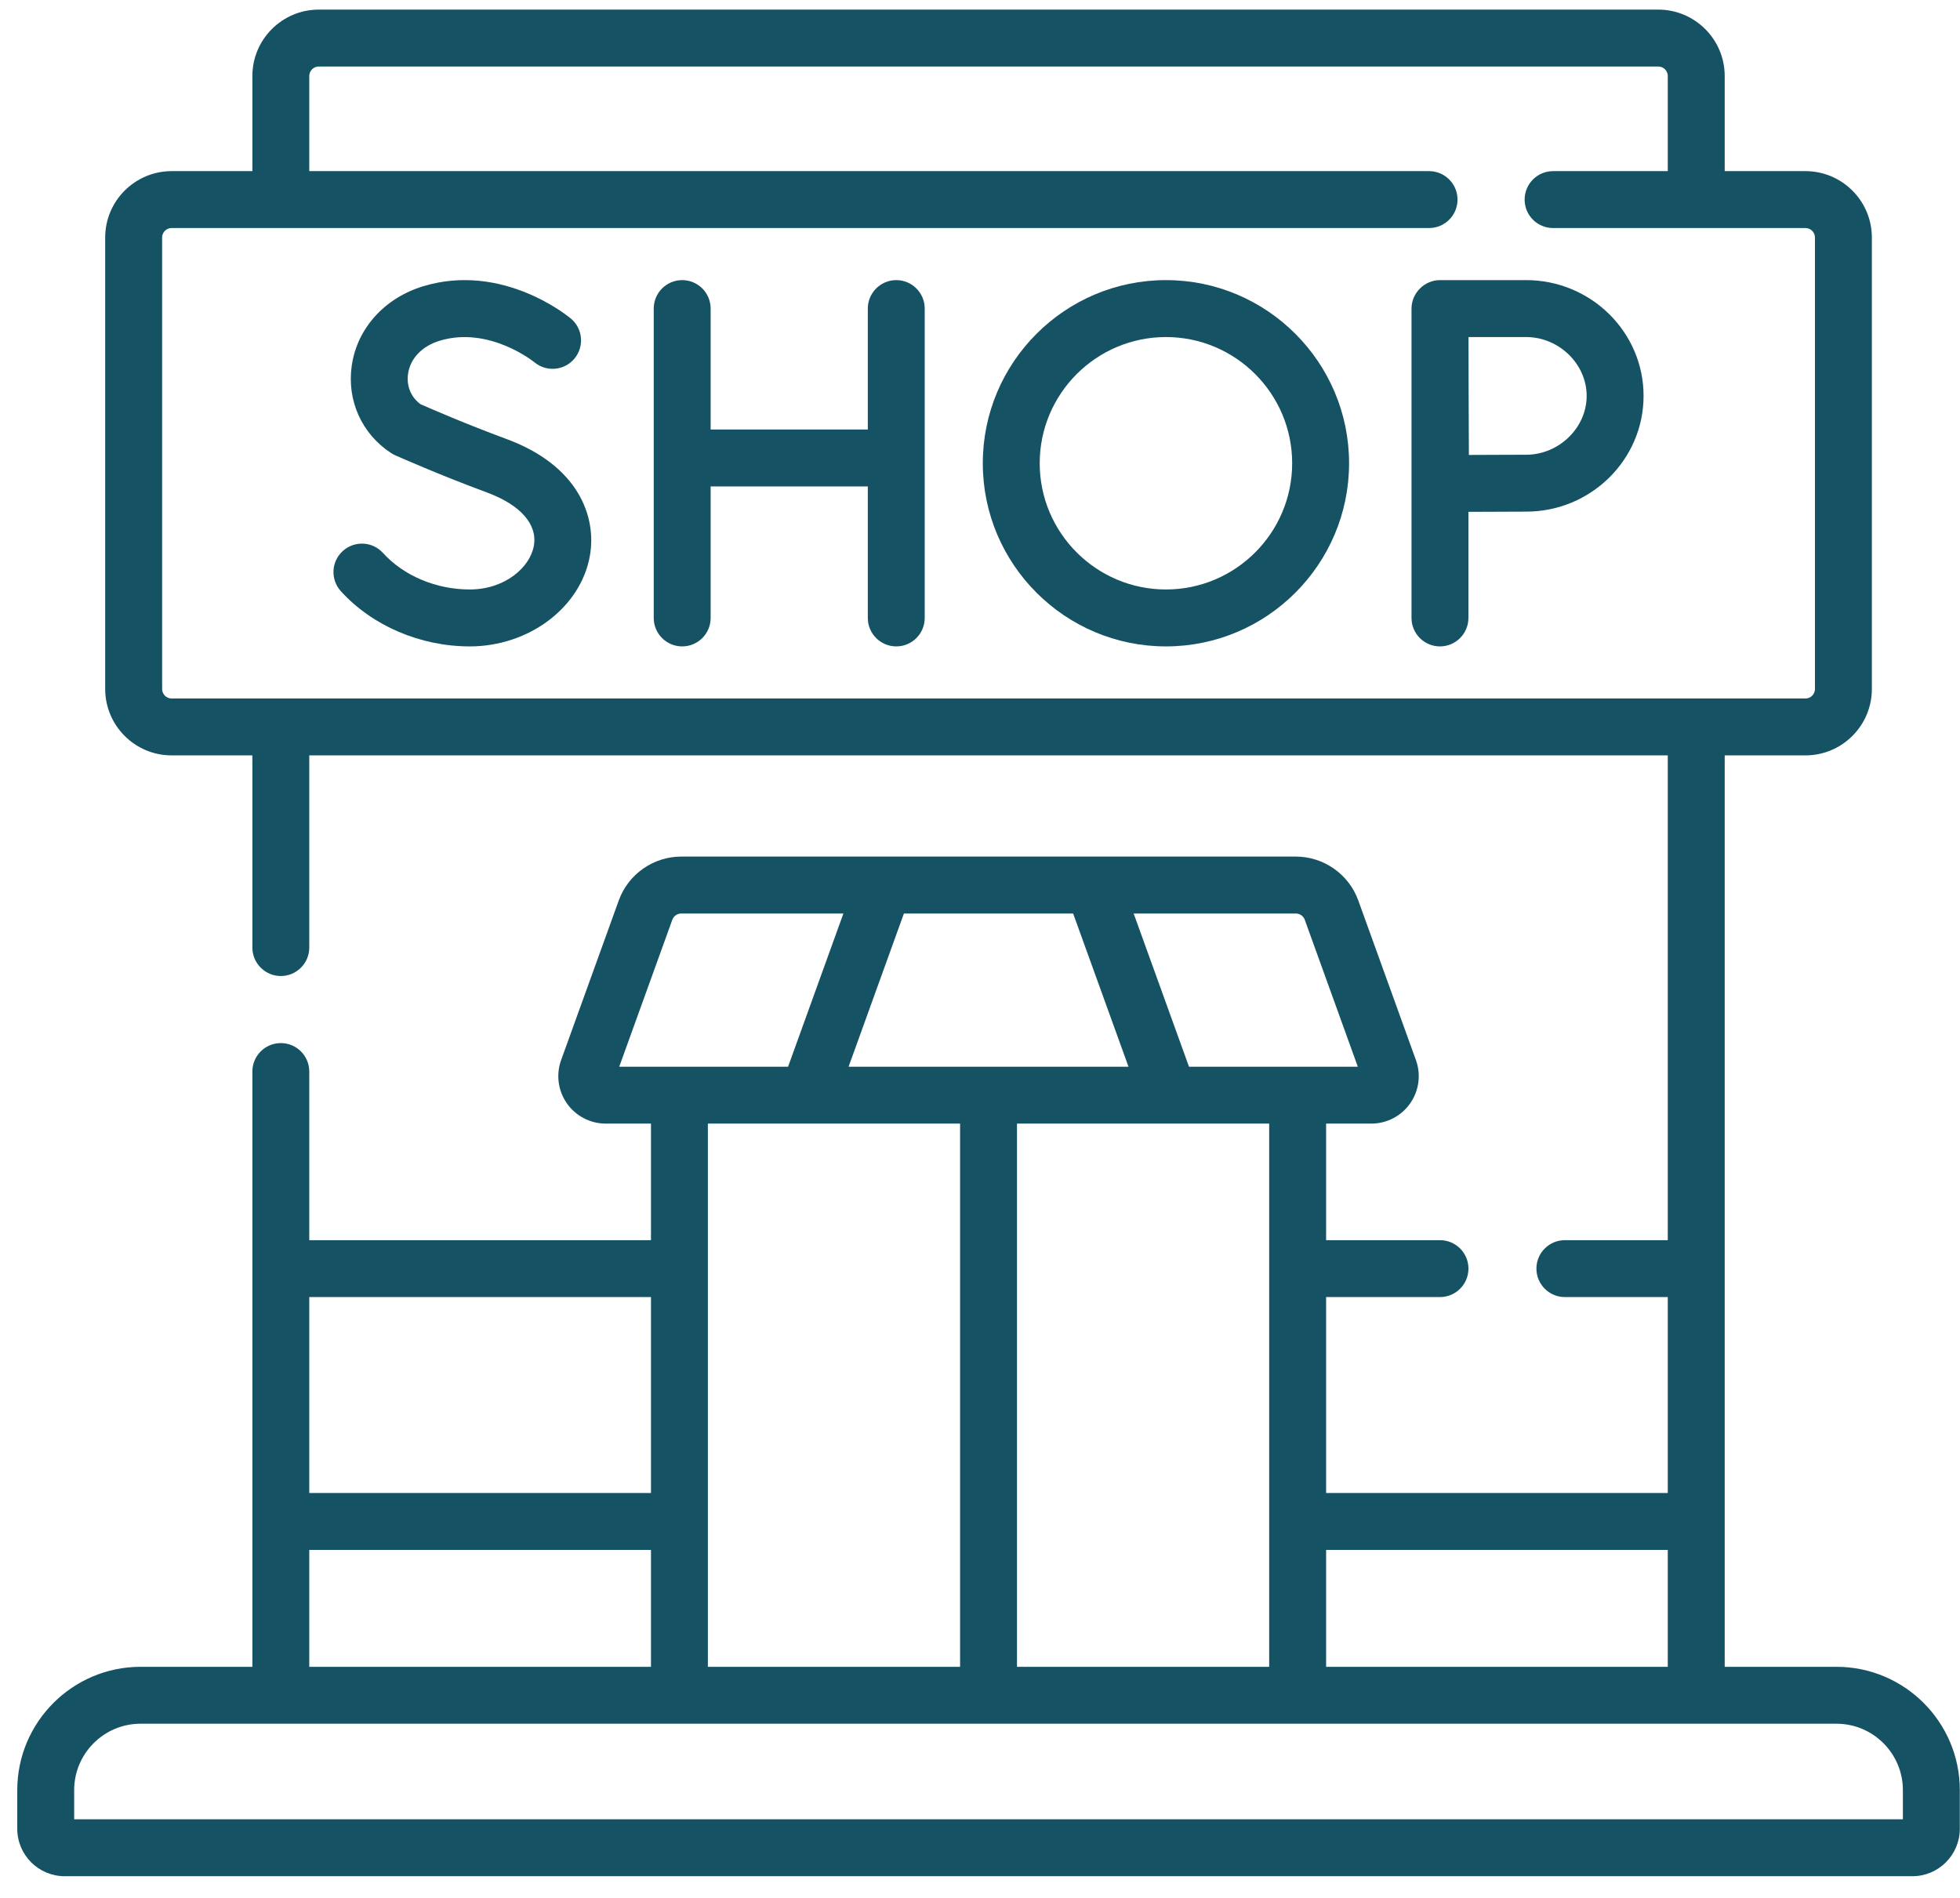 <svg width="63" height="61" viewBox="0 0 63 61" fill="none" xmlns="http://www.w3.org/2000/svg">
<path d="M59.03 53.578H55.437V24.281H58.033C59.21 24.281 60.167 23.324 60.167 22.147V7.635C60.167 6.458 59.21 5.501 58.033 5.501H55.437V2.443C55.437 1.266 54.479 0.309 53.302 0.309H10.246C9.069 0.309 8.112 1.266 8.112 2.443V5.501H5.516C4.339 5.501 3.381 6.458 3.381 7.635V22.147C3.381 23.324 4.339 24.281 5.516 24.281H8.112V30.458C8.112 30.963 8.522 31.373 9.027 31.373C9.532 31.373 9.941 30.963 9.941 30.458V24.281H53.607V39.864H50.299C49.794 39.864 49.385 40.273 49.385 40.778C49.385 41.283 49.794 41.693 50.299 41.693H53.607V47.991H42.625V41.693H46.285C46.791 41.693 47.2 41.283 47.2 40.778C47.2 40.273 46.791 39.864 46.285 39.864H42.625V36.117H44.079C44.575 36.117 45.041 35.874 45.326 35.468C45.611 35.062 45.681 34.541 45.512 34.075L43.659 28.944C43.355 28.101 42.548 27.534 41.652 27.534H21.896C21 27.534 20.194 28.101 19.889 28.944L18.036 34.075C17.868 34.541 17.937 35.062 18.222 35.468C18.507 35.874 18.974 36.117 19.47 36.117H20.924V39.864H9.941V34.444C9.941 33.939 9.532 33.529 9.027 33.529C8.521 33.529 8.112 33.939 8.112 34.444V53.578H4.518C2.333 53.578 0.555 55.356 0.555 57.541V58.784C0.555 59.625 1.238 60.309 2.079 60.309H61.469C62.31 60.309 62.994 59.625 62.994 58.784V57.541C62.994 55.356 61.216 53.578 59.03 53.578ZM5.211 22.147V7.635C5.211 7.467 5.347 7.33 5.516 7.33H45.935C46.44 7.33 46.849 6.921 46.849 6.416C46.849 5.911 46.44 5.501 45.935 5.501H9.941V2.443C9.941 2.275 10.078 2.138 10.246 2.138H53.302C53.471 2.138 53.607 2.275 53.607 2.443V5.501H49.921C49.415 5.501 49.006 5.911 49.006 6.416C49.006 6.921 49.415 7.33 49.921 7.33H58.033C58.201 7.33 58.338 7.467 58.338 7.635V22.147C58.338 22.315 58.201 22.452 58.033 22.452H5.516C5.347 22.452 5.211 22.315 5.211 22.147ZM53.607 49.821V53.578H42.625V49.821H53.607ZM40.795 53.578H32.689V36.117H40.795V53.578ZM34.494 29.364L36.273 34.288H27.276L29.054 29.364H34.494ZM41.939 29.565L43.644 34.288H38.218L36.439 29.364H41.652C41.78 29.364 41.895 29.445 41.939 29.565ZM21.61 29.565C21.653 29.445 21.768 29.364 21.896 29.364H27.109L25.331 34.288H19.904L21.61 29.565ZM30.86 36.117V53.578H22.753V36.117H30.86ZM20.924 41.693V47.991H9.941V41.693H20.924ZM9.941 49.821H20.924V53.578H9.941V49.821ZM61.164 58.479H2.384V57.541C2.384 56.365 3.341 55.407 4.518 55.407H59.03C60.207 55.407 61.164 56.365 61.164 57.541V58.479Z" fill="#155263"/>
<path d="M28.809 9.004C28.303 9.004 27.894 9.414 27.894 9.919V13.806H22.842V9.919C22.842 9.414 22.433 9.004 21.927 9.004C21.422 9.004 21.013 9.414 21.013 9.919V19.863C21.013 20.368 21.422 20.778 21.927 20.778C22.433 20.778 22.842 20.368 22.842 19.863V15.635H27.894V19.863C27.894 20.368 28.303 20.778 28.809 20.778C29.314 20.778 29.723 20.368 29.723 19.863V9.919C29.723 9.414 29.314 9.004 28.809 9.004Z" fill="#155263"/>
<path d="M16.279 14.111C15.004 13.641 13.821 13.128 13.517 12.994C13.209 12.767 13.06 12.406 13.116 12.015C13.187 11.52 13.569 11.122 14.137 10.951C15.721 10.474 17.154 11.626 17.177 11.644C17.564 11.966 18.138 11.915 18.462 11.53C18.787 11.143 18.737 10.566 18.351 10.241C18.262 10.167 16.158 8.432 13.61 9.199C12.361 9.576 11.478 10.555 11.306 11.755C11.145 12.874 11.629 13.949 12.57 14.562C12.61 14.589 12.652 14.612 12.697 14.632C12.754 14.657 14.114 15.262 15.646 15.828C16.731 16.228 17.283 16.855 17.159 17.547C17.036 18.236 16.232 18.948 15.099 18.948C14.019 18.948 12.977 18.509 12.311 17.775C11.972 17.4 11.394 17.372 11.019 17.711C10.645 18.05 10.616 18.629 10.956 19.003C11.963 20.114 13.511 20.778 15.099 20.778C17.004 20.778 18.664 19.527 18.96 17.869C19.184 16.613 18.597 14.966 16.279 14.111Z" fill="#155263"/>
<path d="M49.053 9.004H46.285C45.786 9.004 45.37 9.421 45.37 9.919V19.863C45.37 20.368 45.779 20.778 46.285 20.778C46.79 20.778 47.199 20.368 47.199 19.863V16.453C47.828 16.45 48.63 16.446 49.053 16.446C51.136 16.446 52.829 14.777 52.829 12.725C52.829 10.674 51.136 9.004 49.053 9.004ZM49.053 14.617C48.632 14.617 47.84 14.62 47.214 14.624C47.21 13.979 47.206 13.156 47.206 12.725C47.206 12.361 47.204 11.505 47.202 10.834H49.053C50.109 10.834 51 11.7 51 12.725C51 13.751 50.109 14.617 49.053 14.617Z" fill="#155263"/>
<path d="M37.477 9.004C34.231 9.004 31.59 11.645 31.59 14.891C31.59 18.137 34.231 20.778 37.477 20.778C40.722 20.778 43.363 18.137 43.363 14.891C43.363 11.645 40.722 9.004 37.477 9.004ZM37.477 18.948C35.239 18.948 33.419 17.128 33.419 14.891C33.419 12.654 35.239 10.834 37.477 10.834C39.714 10.834 41.534 12.654 41.534 14.891C41.534 17.128 39.714 18.948 37.477 18.948Z" fill="#155263"/>
</svg>
